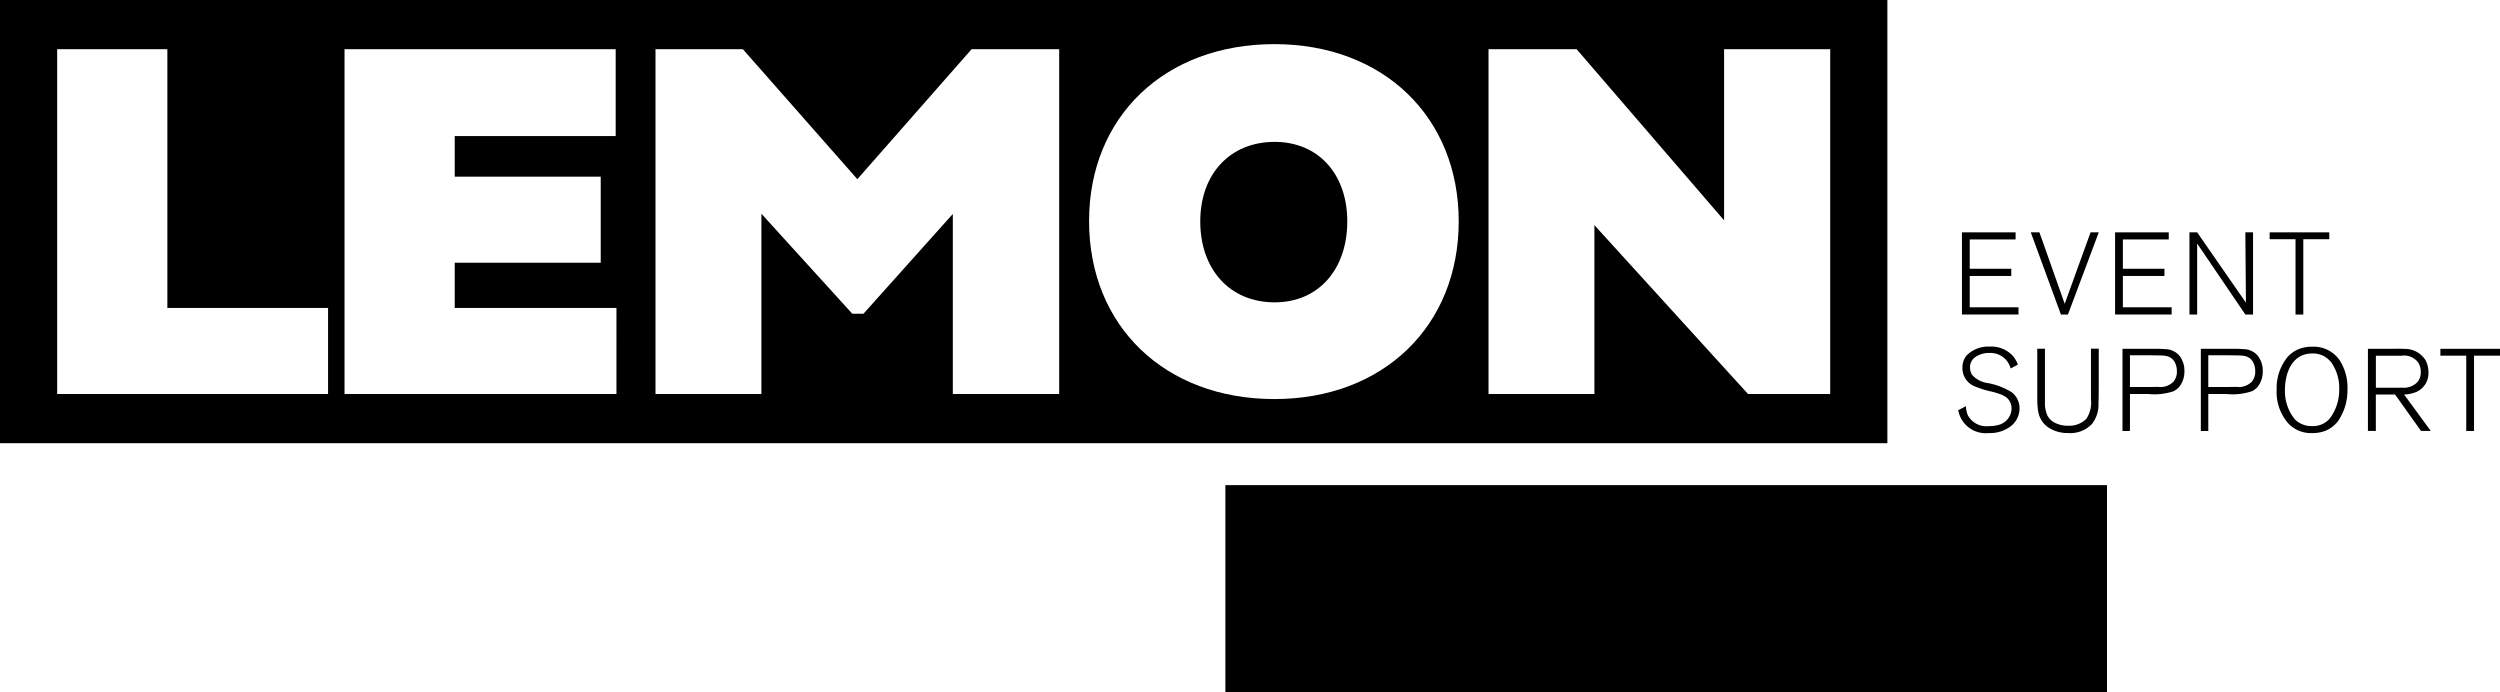 <svg xmlns="http://www.w3.org/2000/svg" width="260" height="71.984" viewBox="0 0 260 71.984">
  <g id="Sans_titre_-_1" data-name="Sans titre - 1" transform="translate(-568.4 -431.95)">
    <g id="Groupe_169" data-name="Groupe 169" transform="translate(772.053 456.115)">
      <path id="Tracé_2598" data-name="Tracé 2598" d="M1183.35,513.327V504.78h5.581v.737h-4.771v3.049h4.323v.75h-4.323v3.258h5.073v.75h-5.883Z" transform="translate(-1182.962 -504.78)"/>
      <path id="Tracé_2599" data-name="Tracé 2599" d="M1208.792,513.327h-.727l-3.135-8.547h.9l2.628,7.432,2.688-7.432H1212Z" transform="translate(-1197.381 -504.78)"/>
      <path id="Tracé_2600" data-name="Tracé 2600" d="M1231.35,513.327V504.78h5.581v.737h-4.771v3.049h4.323v.75h-4.323v3.258h5.073v.75h-5.883Z" transform="translate(-1215.035 -504.78)"/>
      <path id="Tracé_2601" data-name="Tracé 2601" d="M1260.483,513.327l-5.014-7.386v7.386h-.8V504.78h.8l5.073,7.313-.06-7.313h.8v8.547Z" transform="translate(-1230.618 -504.78)"/>
      <path id="Tracé_2602" data-name="Tracé 2602" d="M1283.3,505.493v7.834h-.81v-7.834H1279.8v-.713h6.2v.713Z" transform="translate(-1247.409 -504.78)"/>
      <path id="Tracé_2603" data-name="Tracé 2603" d="M1187.5,548.991a3.482,3.482,0,0,1-2.13.6,2.892,2.892,0,0,1-3.185-2.372l.81-.425a2.261,2.261,0,0,0,.192.956,2.194,2.194,0,0,0,2.18,1.125,3.5,3.5,0,0,0,.969-.119,1.794,1.794,0,0,0,1.394-1.7,1.545,1.545,0,0,0-.229-.823c-.292-.461-.776-.667-1.769-.932a10.162,10.162,0,0,1-1.878-.581,2.021,2.021,0,0,1-1.234-1.9,1.964,1.964,0,0,1,.411-1.271,3.153,3.153,0,0,1,2.409-.946,3.048,3.048,0,0,1,2.446.992,2.925,2.925,0,0,1,.5.883l-.75.4a2.521,2.521,0,0,0-.352-.74,2.189,2.189,0,0,0-1.865-.873,2.438,2.438,0,0,0-1.609.544,1.284,1.284,0,0,0-.4.982,1.314,1.314,0,0,0,.255.8,2.666,2.666,0,0,0,1.563.8,7.133,7.133,0,0,1,2.532.969,2.109,2.109,0,0,1,.8,1.672A2.373,2.373,0,0,1,1187.5,548.991Z" transform="translate(-1182.18 -528.722)"/>
      <path id="Tracé_2604" data-name="Tracé 2604" d="M1213.326,546.917a3.265,3.265,0,0,1-.667,2.153,3.082,3.082,0,0,1-2.482.956,3.594,3.594,0,0,1-2.19-.667,2.677,2.677,0,0,1-.617-.7c-.448-.786-.411-1.659-.411-3.437V541.26h.8V546.8a3.12,3.12,0,0,0,.256,1.4,1.675,1.675,0,0,0,.74.74,2.9,2.9,0,0,0,1.417.328,2.533,2.533,0,0,0,1.888-.713,3.027,3.027,0,0,0,.484-2.034v-5.266h.81v3.885C1213.349,545.743,1213.349,546.327,1213.326,546.917Z" transform="translate(-1198.737 -529.156)"/>
      <path id="Tracé_2605" data-name="Tracé 2605" d="M1239.629,545.162a1.838,1.838,0,0,1-.63.521,6.249,6.249,0,0,1-2.664.292h-1.888v3.849h-.776v-8.547h2.93c.5,0,.992-.013,1.5.036a1.948,1.948,0,0,1,1.453.64,2.486,2.486,0,0,1,.557,1.659A2.539,2.539,0,0,1,1239.629,545.162Zm-.544-2.532c-.4-.654-1.005-.654-1.669-.667-.3,0-.6-.013-.9-.013h-2.07v3.3h1.828c.375,0,.74-.013,1.1-.013a1.894,1.894,0,0,0,1.6-.544,1.585,1.585,0,0,0,.352-1.1A1.9,1.9,0,0,0,1239.085,542.63Z" transform="translate(-1216.585 -529.166)"/>
      <path id="Tracé_2606" data-name="Tracé 2606" d="M1264.189,545.162a1.837,1.837,0,0,1-.631.521,6.248,6.248,0,0,1-2.664.292h-1.888v3.849h-.776v-8.547h2.93c.5,0,.992-.013,1.5.036a1.948,1.948,0,0,1,1.453.64,2.486,2.486,0,0,1,.557,1.659A2.539,2.539,0,0,1,1264.189,545.162Zm-.544-2.532c-.4-.654-1.005-.654-1.669-.667-.3,0-.6-.013-.9-.013h-2.071v3.3h1.828c.375,0,.74-.013,1.1-.013a1.894,1.894,0,0,0,1.6-.544,1.585,1.585,0,0,0,.352-1.1A1.9,1.9,0,0,0,1263.645,542.63Z" transform="translate(-1232.996 -529.166)"/>
      <path id="Tracé_2607" data-name="Tracé 2607" d="M1288.4,548.344a3.187,3.187,0,0,1-1.344,1.029,3.682,3.682,0,0,1-1.344.229,3.22,3.22,0,0,1-2.482-.992,4.909,4.909,0,0,1-1.224-3.524,5.1,5.1,0,0,1,1.138-3.4,3.19,3.19,0,0,1,1.175-.823,3.661,3.661,0,0,1,1.394-.242,3.274,3.274,0,0,1,2.857,1.43,5.256,5.256,0,0,1,.8,3.016A5.673,5.673,0,0,1,1288.4,548.344Zm-.75-6.138a2.762,2.762,0,0,0-.75-.617,2.45,2.45,0,0,0-1.188-.265c-2.12,0-2.844,2.047-2.844,3.789a4.59,4.59,0,0,0,1.052,3.086,2.451,2.451,0,0,0,1.755.677,2.291,2.291,0,0,0,1.842-.776,4.885,4.885,0,0,0,.992-3.039A4.624,4.624,0,0,0,1287.654,542.206Z" transform="translate(-1248.886 -528.728)"/>
      <path id="Tracé_2608" data-name="Tracé 2608" d="M1316.131,549.811l-2.7-3.789h-2v3.789h-.823v-8.547h2.409c.471,0,.956-.013,1.44.013a2.512,2.512,0,0,1,2.12,1.138,2.637,2.637,0,0,1,.325,1.294,2.121,2.121,0,0,1-1.49,2.13,3.626,3.626,0,0,1-1.042.182l2.774,3.789Zm-.279-7.094a1.827,1.827,0,0,0-1.779-.727h-2.638v3.328h2.011c.219,0,.448,0,.677-.013a1.949,1.949,0,0,0,1.682-.63,1.615,1.615,0,0,0,.3-1.005A1.853,1.853,0,0,0,1315.853,542.717Z" transform="translate(-1267.997 -529.156)"/>
      <path id="Tracé_2609" data-name="Tracé 2609" d="M1336.817,541.993v7.834h-.81v-7.834h-2.688v-.713h6.2v.713Z" transform="translate(-1283.171 -529.169)"/>
    </g>
    <g id="Groupe_171" data-name="Groupe 171" transform="translate(568.4 431.95)">
      <g id="Groupe_170" data-name="Groupe 170">
        <path id="Tracé_2610" data-name="Tracé 2610" d="M700.965,446.705c-4.649,0-7.738,3.354-7.738,8.265,0,5.017,3.089,8.424,7.738,8.424,4.542,0,7.552-3.408,7.552-8.424C708.517,450.056,705.507,446.705,700.965,446.705ZM568.4,431.95v46.091H764.687V431.95Zm34.119,40.974H574.346V437.066h11.46v26.906h16.713v8.952Zm29.992,0H604.231V437.066h28.2V446.1H615.692v4.224h15.183v8.952H615.692v4.7h16.819Zm46.044,0H667.493V454.2L658.2,464.579h-1.161l-9.453-10.4v18.747H636.572V437.066h9.085l11.908,13.518,11.882-13.518h9.108Zm22.383.528c-11.407,0-19.274-7.6-19.274-18.508,0-10.853,7.867-18.405,19.274-18.405,11.328,0,19.168,7.578,19.168,18.432C720.107,465.847,712.266,473.452,700.938,473.452Zm57.807-.528h-8.554l-15.973-17.559v17.559H723.206V437.066h9.161l15.339,17.8v-17.8h11.036v35.858Z" transform="translate(-568.4 -431.95)"/>
      </g>
    </g>
    <rect id="Rectangle_128" data-name="Rectangle 128" width="91.69" height="21.531" transform="translate(695.839 482.404)"/>
  </g>
</svg>
